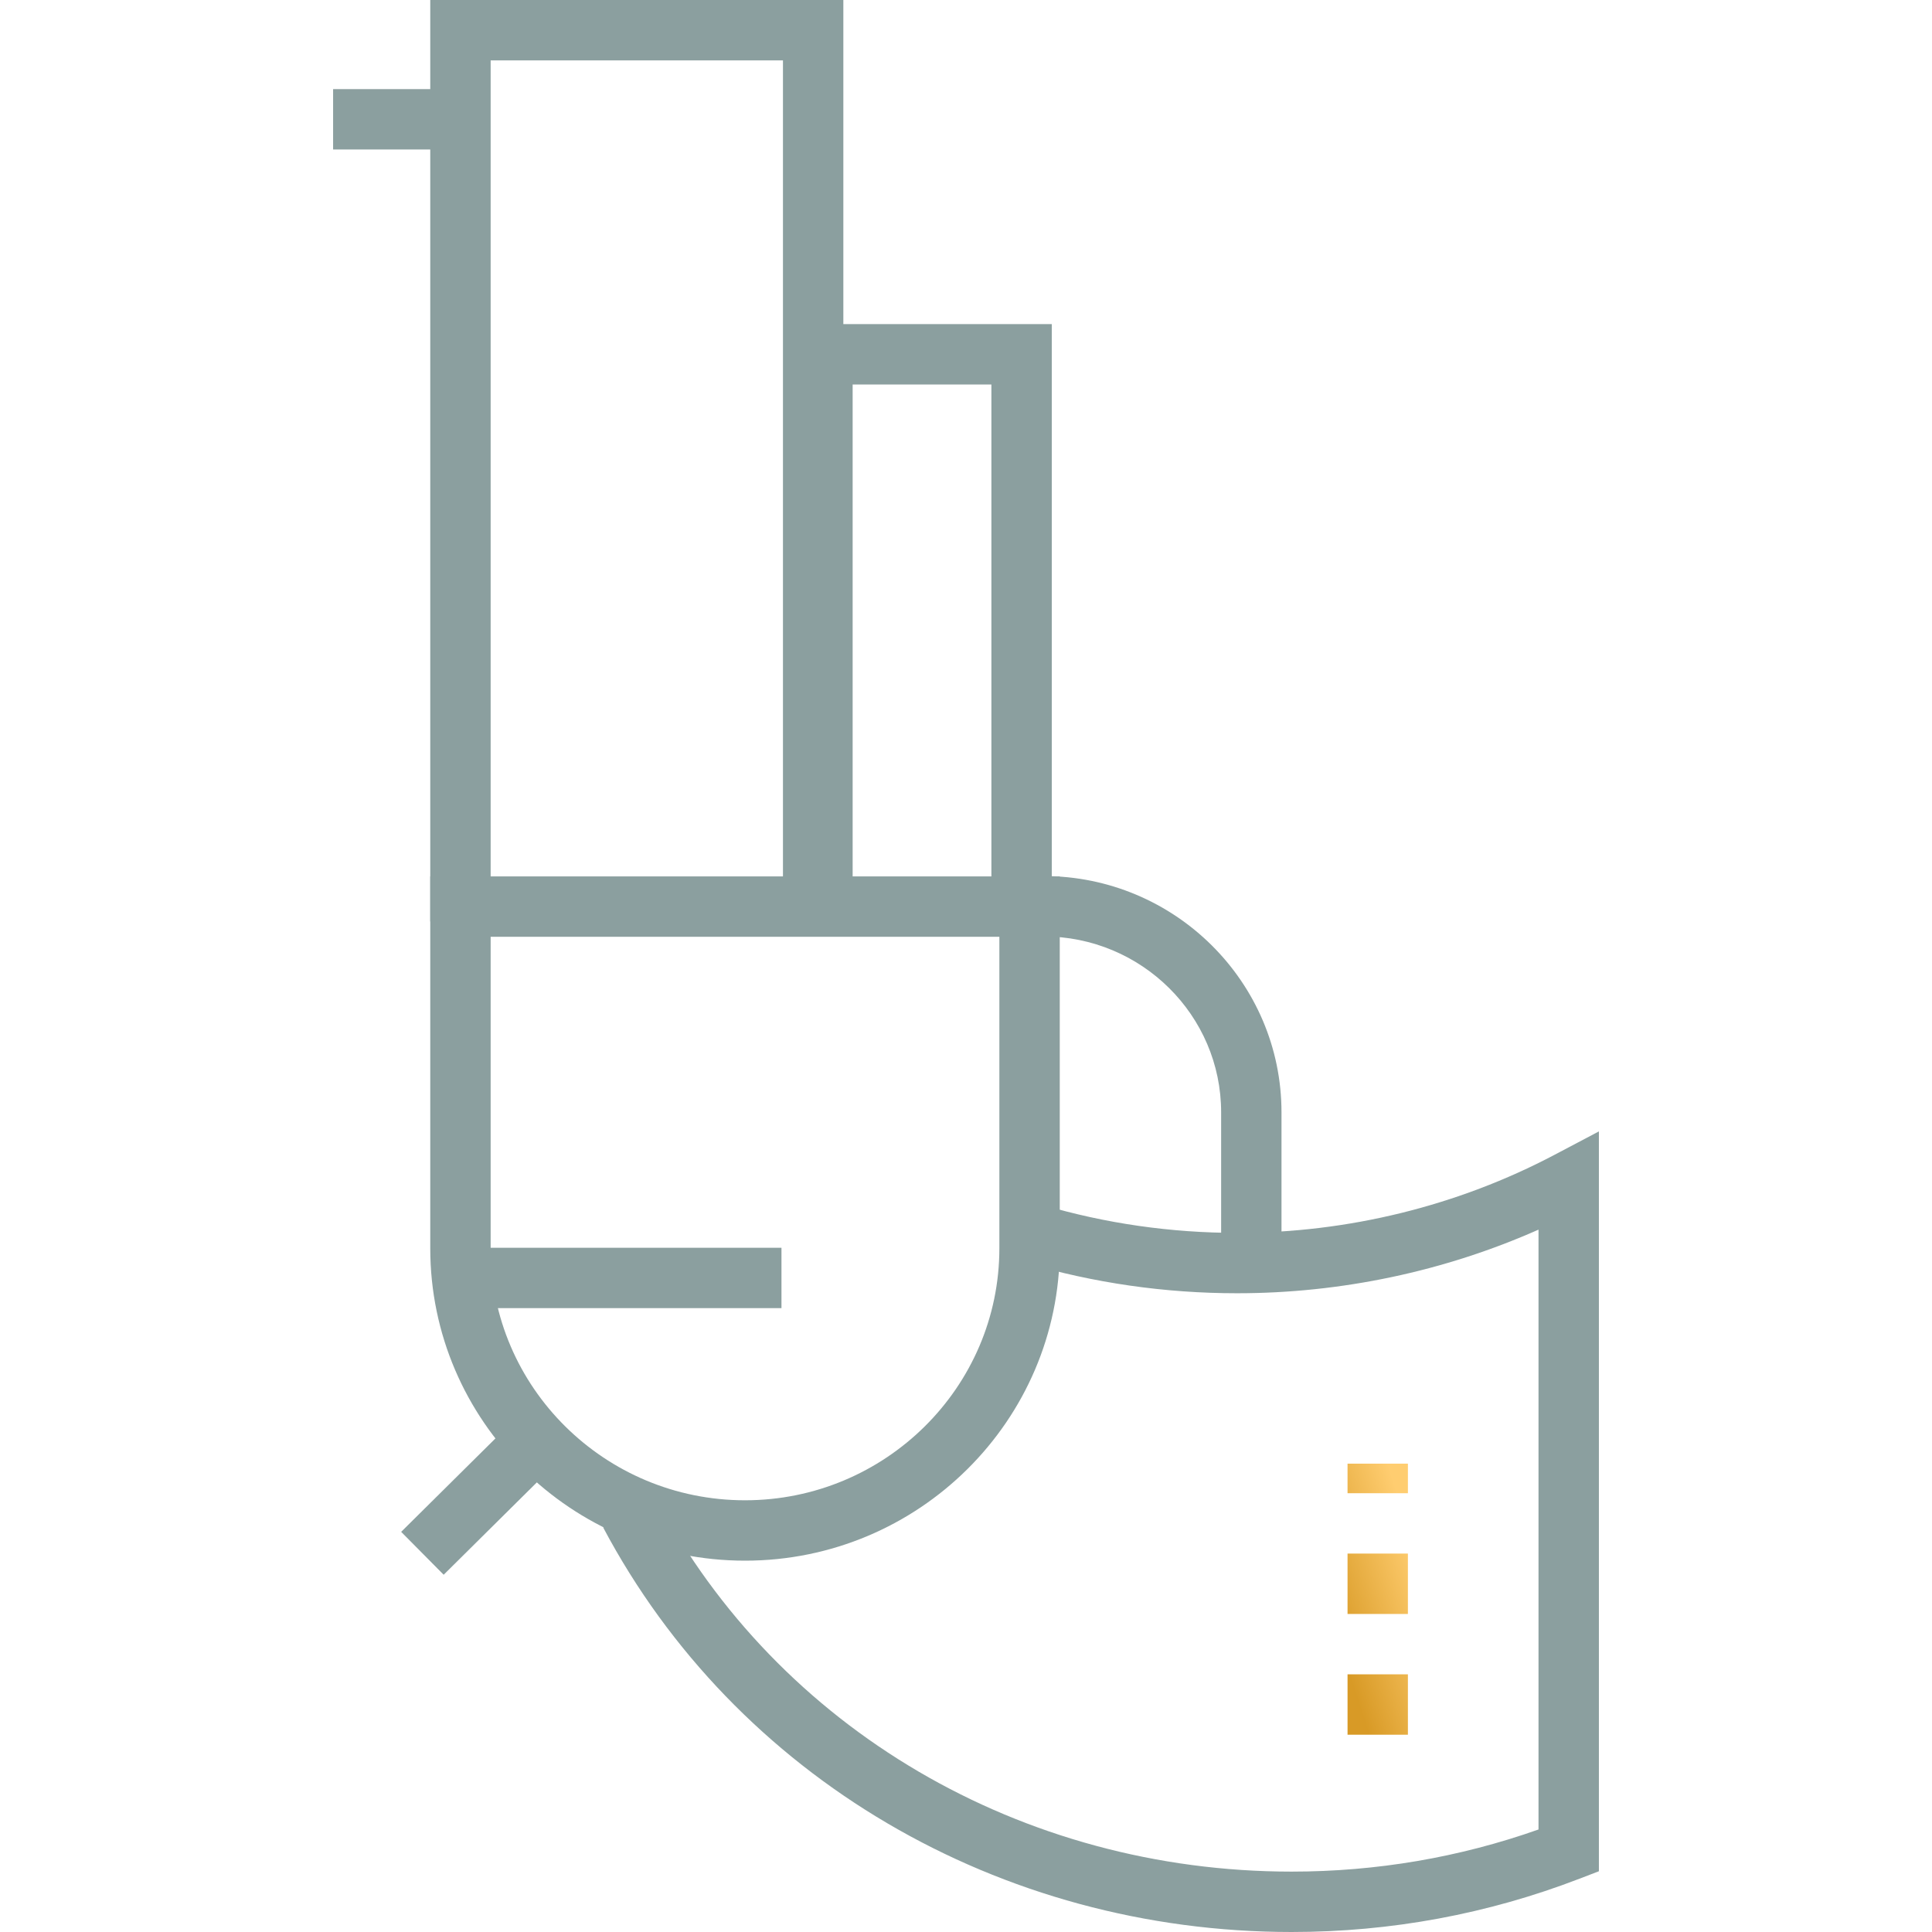 <svg width="70" height="70" viewBox="0 0 70 70" fill="none" xmlns="http://www.w3.org/2000/svg">
<path d="M38.397 31.754V45.227C38.397 51.468 33.281 56.546 26.993 56.546C20.704 56.546 15.589 51.468 15.589 45.227L15.589 31.753L38.397 31.754ZM17.777 45.227C17.777 50.262 21.911 54.358 26.993 54.358C32.075 54.358 36.209 50.262 36.209 45.227V33.941H17.777L17.777 45.227Z" fill="#8B9F9F"/>
<path d="M30.556 0L30.556 32.664H28.368L28.368 2.188H17.777L17.777 33.387H15.589L15.589 0H30.556Z" fill="#8B9F9F"/>
<path d="M38.108 11.743V33.387H35.92V13.931H30.893L30.893 32.664H28.706L28.706 11.743H38.108Z" fill="#8B9F9F"/>
<path d="M12.069 3.229V5.416L17.496 5.416V3.229L12.069 3.229Z" fill="#8B9F9F"/>
<path d="M18.374 51.697L14.535 55.502L16.075 57.056L19.914 53.251L18.374 51.697Z" fill="#8B9F9F"/>
<path d="M16.986 45.209V47.396H28.314V45.209H16.986Z" fill="#8B9F9F"/>
<path d="M57.931 40.993L57.931 67.799L57.23 68.068C53.903 69.35 50.392 70 46.798 70C36.206 70 26.648 64.384 21.854 55.343L23.786 54.318C28.2 62.642 37.018 67.812 46.798 67.812C49.871 67.812 52.877 67.299 55.743 66.286V44.552C52.334 46.064 48.595 46.857 44.824 46.857C42.211 46.857 39.63 46.486 37.155 45.754L37.775 43.656C40.049 44.329 42.421 44.67 44.825 44.67C48.842 44.67 52.819 43.691 56.327 41.839L57.931 40.993Z" fill="#8B9F9F"/>
<path d="M46.431 40.301V45.495H44.244V40.301C44.244 36.787 41.358 33.929 37.809 33.929V31.741C42.563 31.741 46.431 35.581 46.431 40.301Z" fill="#8B9F9F"/>
<path d="M51.011 53.031V54.102H48.824V53.031H51.011ZM51.011 56.289V58.477H48.824V56.289H51.011ZM51.011 60.664V62.852H48.824V60.664H51.011Z" fill="url(#paint0_linear_169_514)"/>
<defs>
<linearGradient id="paint0_linear_169_514" x1="49.278" y1="61.884" x2="52.777" y2="60.757" gradientUnits="userSpaceOnUse">
<stop stop-color="#D89A26"/>
<stop offset="1" stop-color="#FFCD70"/>
</linearGradient>
</defs>
</svg>
